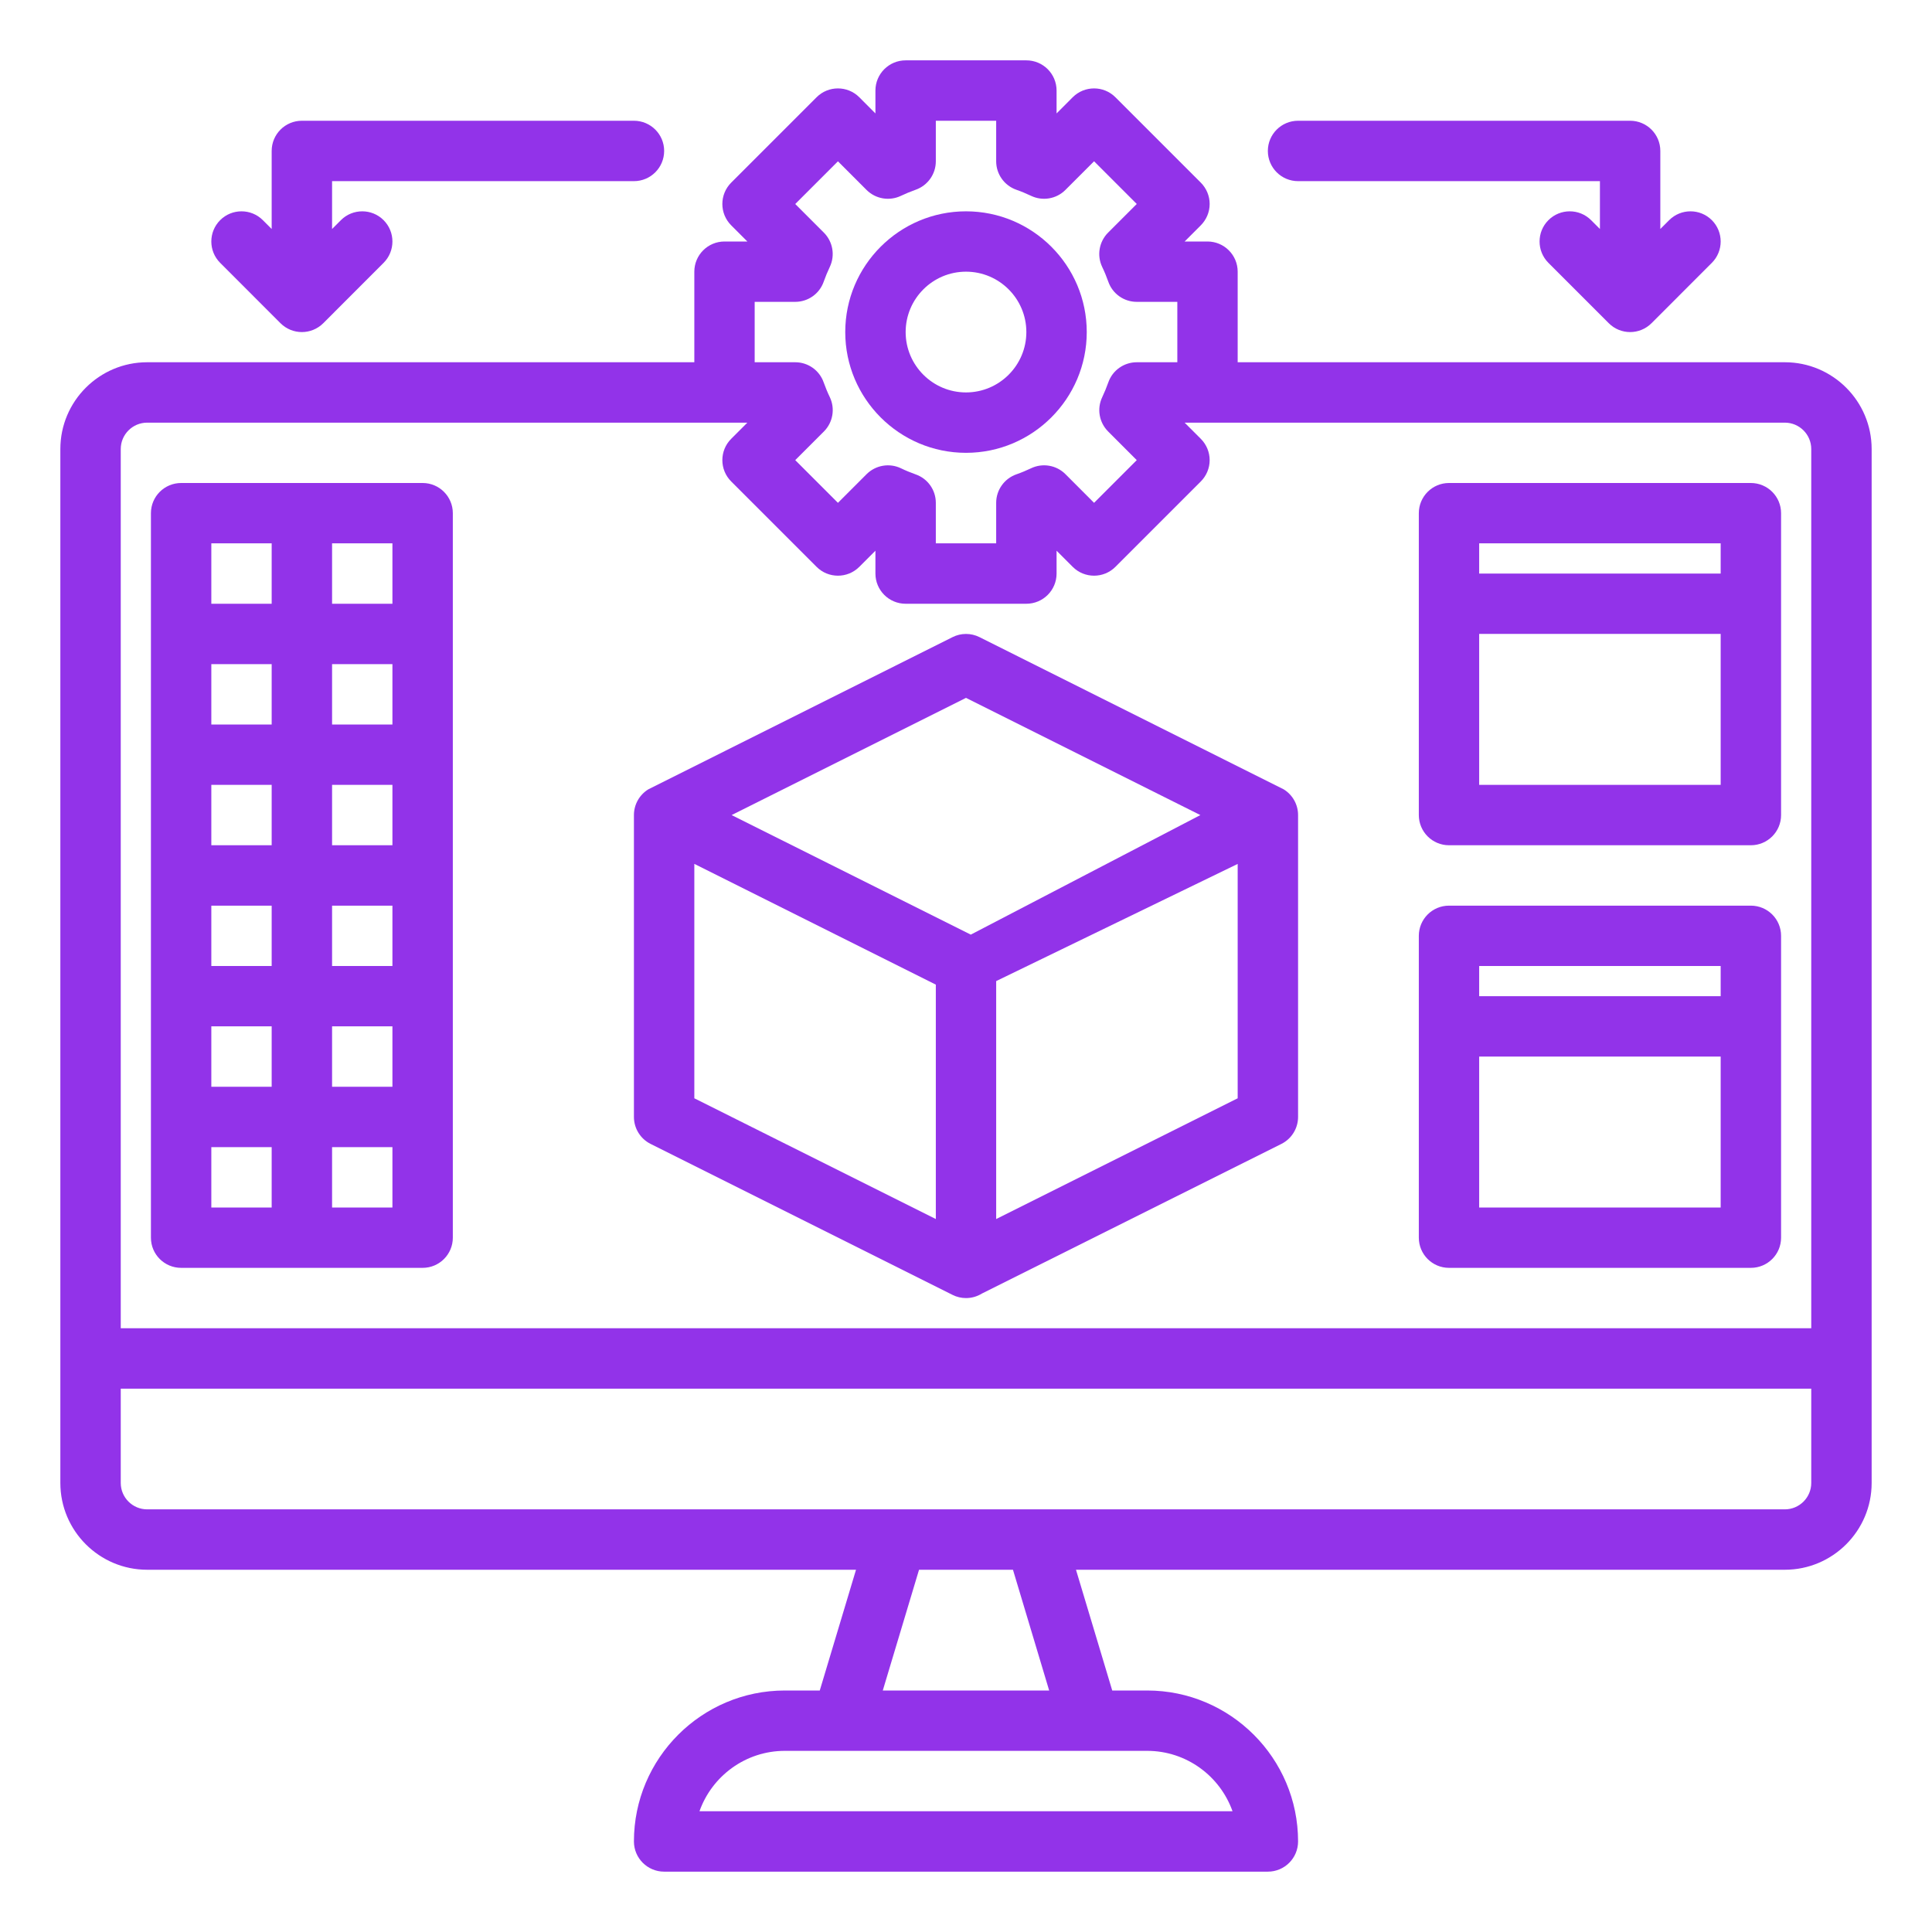 <svg width="42" height="42" viewBox="0 0 42 42" fill="none" xmlns="http://www.w3.org/2000/svg">
<path d="M38.801 7.875H26.906V5.906C26.906 5.544 26.612 5.25 26.25 5.25H25.753L26.104 4.899C26.227 4.775 26.297 4.609 26.297 4.434C26.297 4.26 26.227 4.093 26.104 3.97L24.248 2.114C23.992 1.858 23.577 1.858 23.32 2.114L22.969 2.466V1.969C22.969 1.606 22.675 1.312 22.312 1.312H19.688C19.325 1.312 19.031 1.606 19.031 1.969V2.466L18.68 2.114C18.424 1.858 18.008 1.858 17.752 2.114L15.896 3.97C15.639 4.227 15.639 4.642 15.896 4.899L16.247 5.25H15.75C15.388 5.25 15.094 5.544 15.094 5.906V7.875H3.199C2.159 7.875 1.312 8.721 1.312 9.762V32.238C1.312 33.279 2.159 34.125 3.199 34.125H18.609L17.821 36.75H17.062C15.253 36.75 13.781 38.222 13.781 40.031C13.781 40.394 14.075 40.688 14.438 40.688H27.562C27.925 40.688 28.219 40.394 28.219 40.031C28.219 38.222 26.747 36.75 24.938 36.75H24.179L23.391 34.125H38.801C39.841 34.125 40.688 33.279 40.688 32.238V9.762C40.688 8.721 39.841 7.875 38.801 7.875ZM16.406 6.562H17.287C17.566 6.562 17.814 6.387 17.906 6.125C17.946 6.013 17.99 5.905 18.038 5.805C18.158 5.554 18.107 5.254 17.91 5.057L17.288 4.435L18.216 3.507L18.838 4.129C19.035 4.326 19.335 4.377 19.586 4.257C19.686 4.209 19.794 4.165 19.906 4.125C20.168 4.032 20.344 3.785 20.344 3.506V2.625H21.656V3.506C21.656 3.784 21.831 4.032 22.094 4.125C22.206 4.164 22.313 4.209 22.414 4.257C22.665 4.377 22.965 4.326 23.161 4.129L23.784 3.506L24.712 4.434L24.089 5.057C23.893 5.254 23.841 5.553 23.961 5.804C24.01 5.905 24.054 6.013 24.094 6.125C24.186 6.387 24.434 6.562 24.712 6.562H25.594V7.875H24.713C24.434 7.875 24.186 8.05 24.094 8.312C24.054 8.424 24.01 8.532 23.962 8.633C23.842 8.884 23.893 9.183 24.09 9.38L24.712 10.003L23.784 10.931L23.162 10.308C22.965 10.111 22.666 10.06 22.414 10.18C22.314 10.228 22.206 10.273 22.094 10.312C21.832 10.405 21.656 10.653 21.656 10.931V11.812H20.344V10.931C20.344 10.653 20.169 10.405 19.906 10.313C19.794 10.273 19.687 10.229 19.586 10.18C19.335 10.06 19.036 10.112 18.839 10.308L18.216 10.931L17.288 10.003L17.911 9.38C18.107 9.184 18.159 8.884 18.039 8.633C17.99 8.532 17.946 8.424 17.906 8.313C17.814 8.05 17.566 7.875 17.288 7.875H16.438H16.406V6.562ZM24.938 38.062C25.793 38.062 26.523 38.611 26.794 39.375H15.206C15.477 38.611 16.207 38.062 17.062 38.062H24.938ZM19.191 36.75L19.979 34.125H22.021L22.808 36.75H19.191ZM39.375 32.238C39.375 32.555 39.117 32.812 38.801 32.812H3.199C2.883 32.812 2.625 32.555 2.625 32.238V30.188H39.375V32.238ZM39.375 28.875H2.625V9.762C2.625 9.445 2.883 9.188 3.199 9.188H15.75H16.247L15.896 9.539C15.639 9.795 15.639 10.211 15.896 10.467L17.752 12.323C18.008 12.579 18.424 12.579 18.68 12.323L19.031 11.972V12.469C19.031 12.831 19.325 13.125 19.687 13.125H22.312C22.675 13.125 22.969 12.831 22.969 12.469V11.972L23.32 12.323C23.576 12.579 23.992 12.579 24.248 12.323L26.104 10.467C26.227 10.344 26.297 10.177 26.297 10.003C26.297 9.829 26.227 9.662 26.104 9.539L25.753 9.188H26.25H38.801C39.117 9.188 39.375 9.445 39.375 9.762V28.875Z" fill="#9233E9"/>
<path d="M14.144 24.868L20.706 28.149C20.799 28.196 20.9 28.219 21 28.219C21.12 28.219 21.24 28.186 21.345 28.121L27.856 24.868C28.078 24.757 28.219 24.53 28.219 24.281V17.719C28.219 17.491 28.101 17.28 27.907 17.16L21.294 13.851C21.109 13.758 20.891 13.758 20.707 13.851L14.093 17.16C13.899 17.28 13.781 17.491 13.781 17.719V24.281C13.781 24.53 13.922 24.757 14.144 24.868ZM26.906 23.876L21.656 26.501V21.328L26.906 18.781V23.876ZM21 15.171L26.095 17.719L21.104 20.318L15.905 17.719L21 15.171ZM15.094 18.78L20.344 21.405V26.501L15.094 23.876V18.78Z" fill="#9233E9"/>
<path d="M9.188 10.5H3.938C3.575 10.5 3.281 10.794 3.281 11.156V26.906C3.281 27.269 3.575 27.562 3.938 27.562H9.188C9.55 27.562 9.844 27.269 9.844 26.906V11.156C9.844 10.794 9.55 10.5 9.188 10.5ZM5.906 26.25H4.594V24.938H5.906V26.25ZM5.906 23.625H4.594V22.312H5.906V23.625ZM5.906 21H4.594V19.688H5.906V21ZM5.906 18.375H4.594V17.062H5.906V18.375ZM5.906 15.75H4.594V14.438H5.906V15.75ZM5.906 13.125H4.594V11.812H5.906V13.125ZM8.531 26.25H7.219V24.938H8.531V26.25ZM8.531 23.625H7.219V22.312H8.531V23.625ZM8.531 21H7.219V19.688H8.531V21ZM8.531 18.375H7.219V17.062H8.531V18.375ZM8.531 15.75H7.219V14.438H8.531V15.75ZM8.531 13.125H7.219V11.812H8.531V13.125Z" fill="#9233E9"/>
<path d="M31.5 18.375H38.062C38.425 18.375 38.719 18.081 38.719 17.719V11.156C38.719 10.794 38.425 10.5 38.062 10.5H31.5C31.138 10.5 30.844 10.794 30.844 11.156V17.719C30.844 18.081 31.138 18.375 31.5 18.375ZM32.156 17.062V13.781H37.406V17.062H32.156ZM37.406 11.812V12.469H32.156V11.812H37.406Z" fill="#9233E9"/>
<path d="M31.5 27.562H38.062C38.425 27.562 38.719 27.269 38.719 26.906V20.344C38.719 19.981 38.425 19.688 38.062 19.688H31.5C31.138 19.688 30.844 19.981 30.844 20.344V26.906C30.844 27.269 31.138 27.562 31.5 27.562ZM32.156 26.25V22.969H37.406V26.25H32.156ZM37.406 21V21.656H32.156V21H37.406Z" fill="#9233E9"/>
<path d="M21 9.844C22.447 9.844 23.625 8.666 23.625 7.219C23.625 5.771 22.447 4.594 21 4.594C19.553 4.594 18.375 5.771 18.375 7.219C18.375 8.666 19.553 9.844 21 9.844ZM21 5.906C21.724 5.906 22.312 6.495 22.312 7.219C22.312 7.942 21.724 8.531 21 8.531C20.276 8.531 19.688 7.942 19.688 7.219C19.688 6.495 20.276 5.906 21 5.906Z" fill="#9233E9"/>
<path d="M6.098 7.027C6.227 7.155 6.395 7.219 6.562 7.219C6.73 7.219 6.898 7.155 7.027 7.027L8.339 5.714C8.595 5.458 8.595 5.042 8.339 4.786C8.083 4.53 7.667 4.53 7.411 4.786L7.219 4.978V3.938H13.781C14.144 3.938 14.438 3.644 14.438 3.281C14.438 2.919 14.144 2.625 13.781 2.625H6.562C6.2 2.625 5.906 2.919 5.906 3.281V4.978L5.714 4.786C5.458 4.53 5.042 4.53 4.786 4.786C4.53 5.042 4.53 5.458 4.786 5.714L6.098 7.027Z" fill="#9233E9"/>
<path d="M28.219 3.938H34.781V4.978L34.589 4.786C34.333 4.53 33.917 4.53 33.661 4.786C33.405 5.042 33.405 5.458 33.661 5.714L34.974 7.027C35.102 7.155 35.27 7.219 35.438 7.219C35.605 7.219 35.773 7.155 35.902 7.027L37.214 5.714C37.47 5.458 37.47 5.042 37.214 4.786C36.958 4.53 36.542 4.53 36.286 4.786L36.094 4.978V3.281C36.094 2.919 35.8 2.625 35.438 2.625H28.219C27.856 2.625 27.562 2.919 27.562 3.281C27.562 3.644 27.856 3.938 28.219 3.938Z" fill="#9233E9"/>
</svg>
